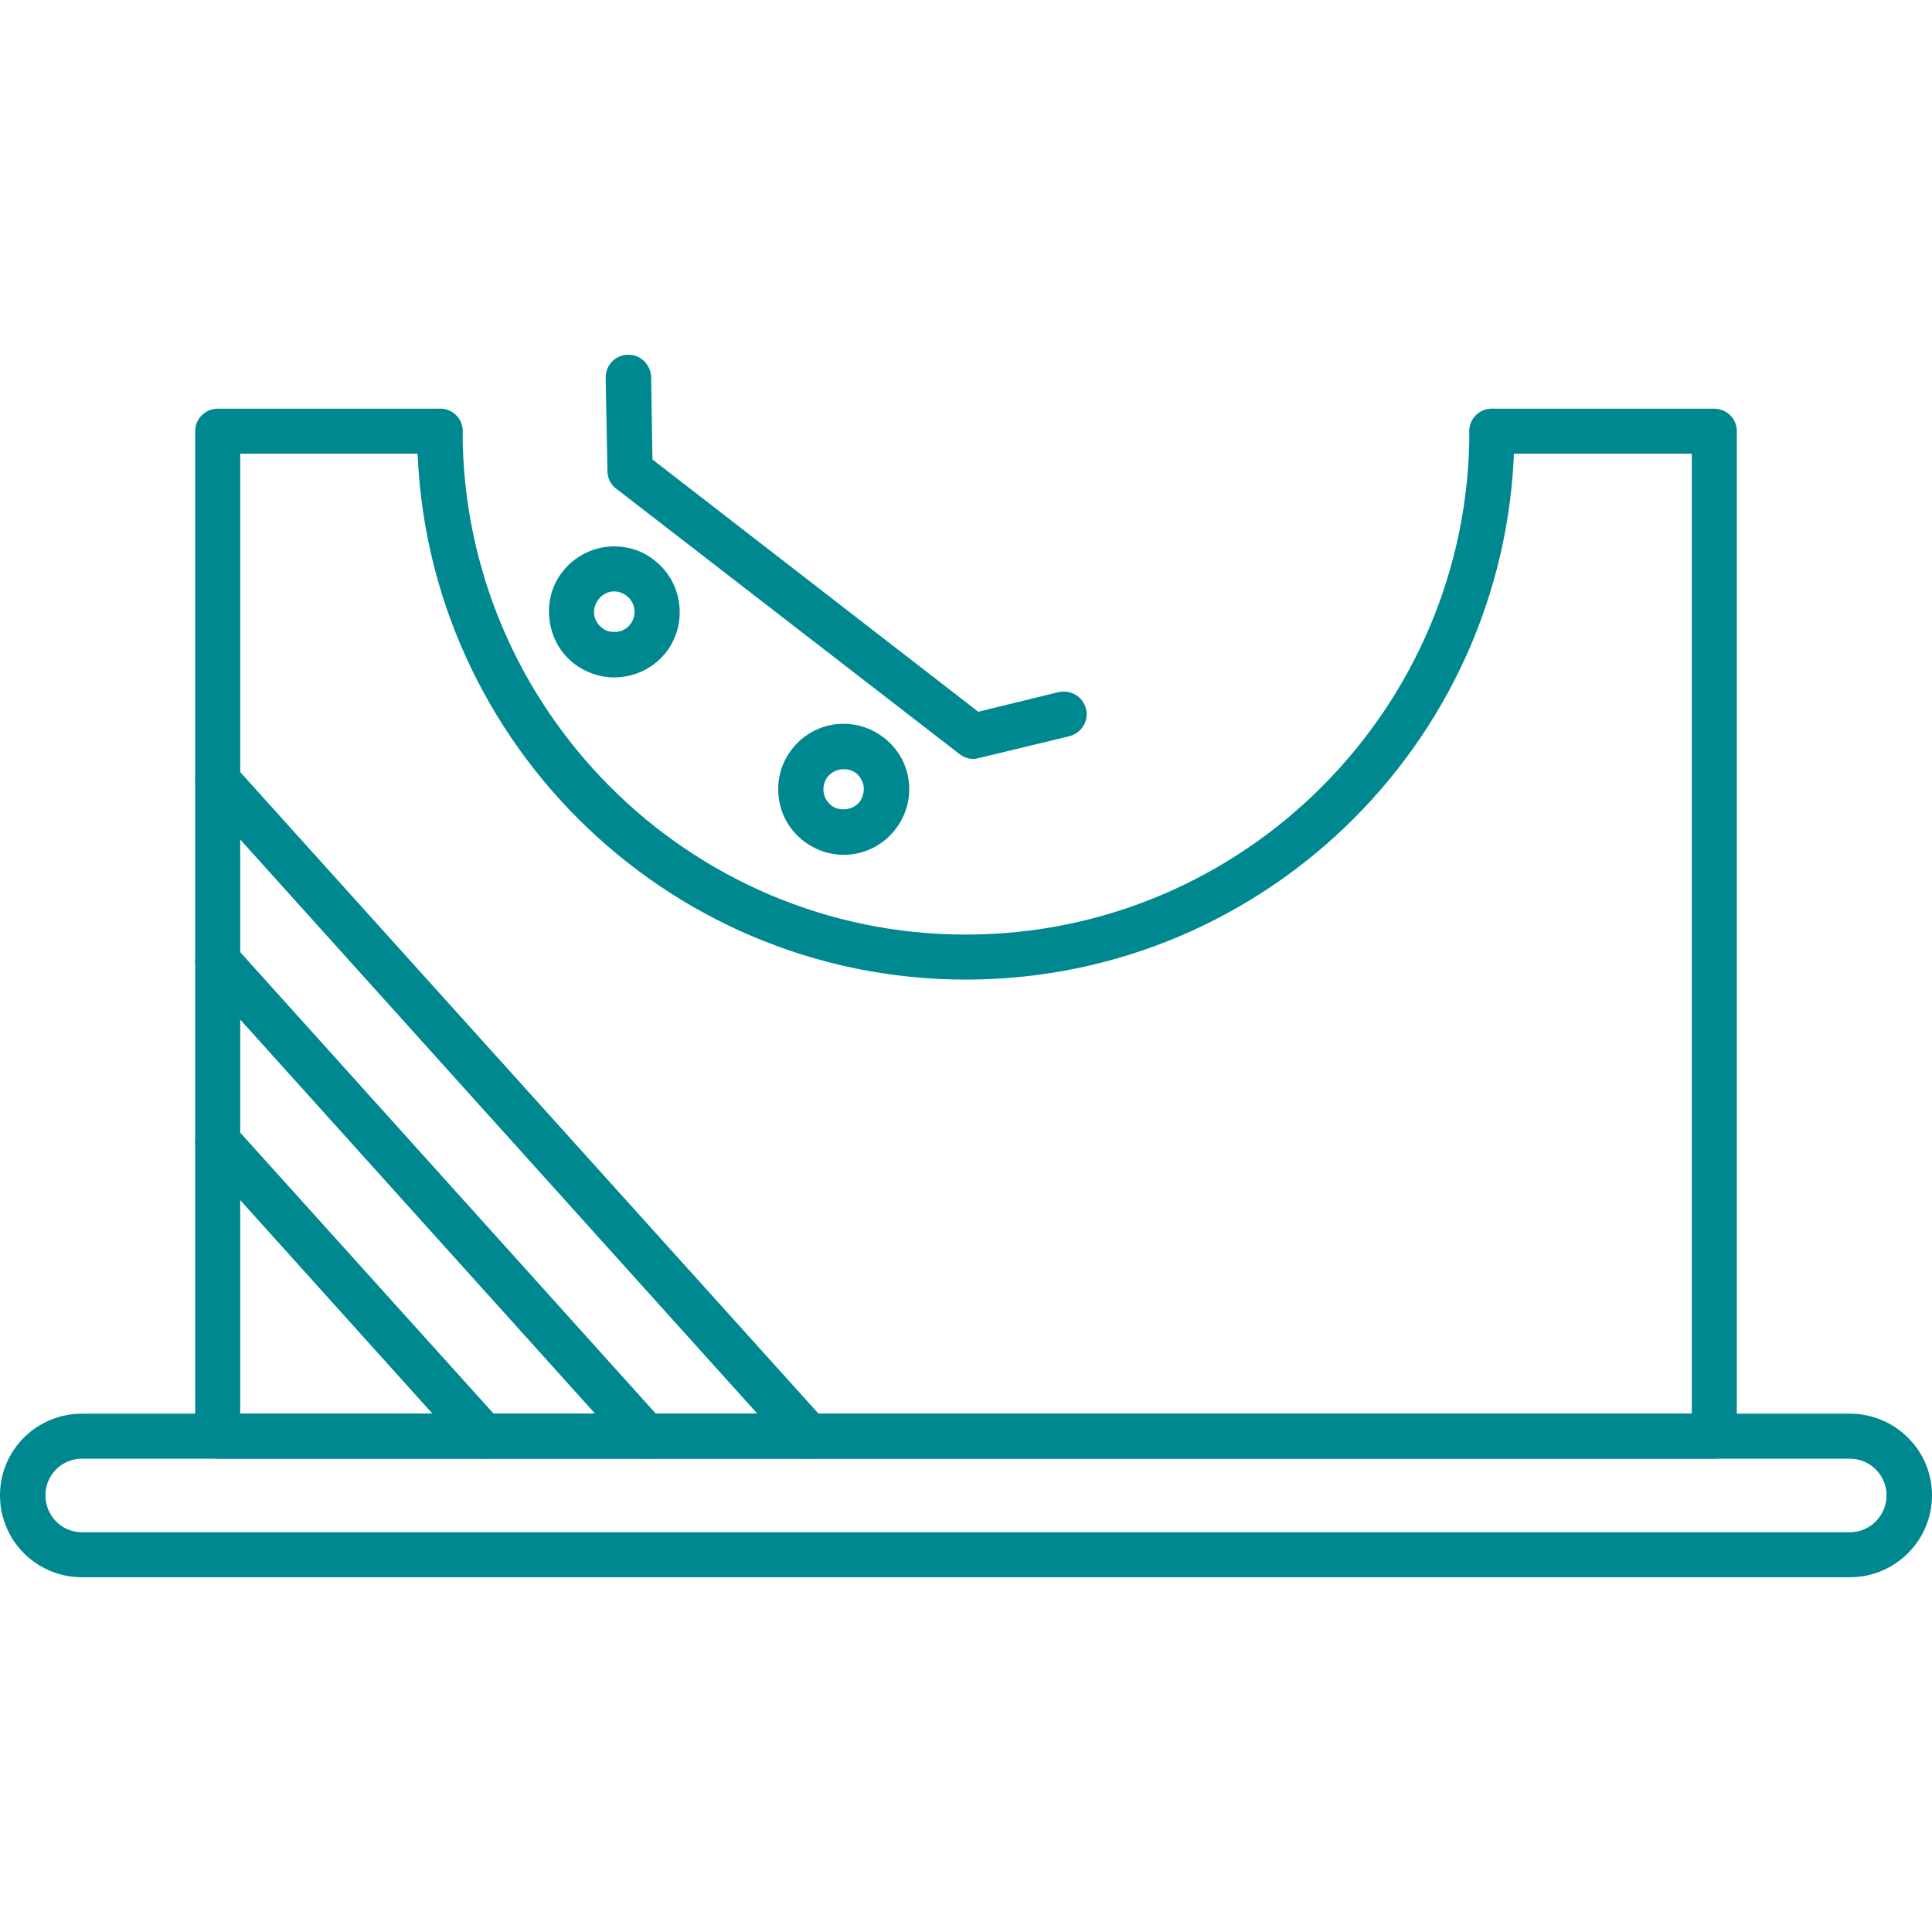 <svg clip-rule="evenodd" fill-rule="evenodd" height="43.349mm" fill="#008891" image-rendering="optimizeQuality" shape-rendering="geometricPrecision" text-rendering="geometricPrecision" viewBox="0 0 4335 4335" width="43.349mm" xmlns="http://www.w3.org/2000/svg"><g id="Layer_x0020_1"><g id="_513930248"><g><g id="_290710576"><path d="m4151 3539h-3967c-102 0-184-82-184-184 0-101 82-183 184-183h3967c101 0 184 82 184 183 0 102-83 184-184 184zm-3967-266c-46 0-82 37-82 82 0 46 36 83 82 83h3967c45 0 82-37 82-83 0-45-37-82-82-82z"/></g><g id="_290738584"><path d="m3846 3273h-3357c-28 0-51-22-51-51v-2255c0-28 23-50 51-50h498c28 0 51 22 51 50s-23 51-51 51h-448v2154h3257v-2154h-448c-28 0-51-23-51-51s23-50 51-50h498c28 0 51 22 51 50v2255c0 29-23 51-51 51z"/></g><g id="_290737384"><path d="m2167 2198c-678 0-1231-552-1231-1231 0-28 23-50 51-50s51 22 51 50c0 623 507 1130 1129 1130 623 0 1130-507 1130-1130 0-28 23-50 51-50s50 22 50 50c0 679-552 1231-1231 1231z"/></g><g id="_290727952"><path d="m1813 3273c-14 0-28-5-38-17l-1324-1470c-19-21-17-53 4-72 20-19 53-17 71 4l1325 1470c19 21 17 53-4 72-10 9-22 13-34 13z"/></g><g id="_290727424"><path d="m1449 3273c-14 0-28-5-38-17l-960-1066c-19-20-17-52 4-71 20-19 53-17 71 3l960 1066c19 21 17 53-4 72-9 9-21 13-33 13z"/></g><g id="_290727112"><path d="m1084 3273c-14 0-28-5-38-17l-595-661c-19-20-17-53 4-71 20-19 53-17 71 3l596 661c18 21 17 53-4 72-10 9-22 13-34 13z"/></g><g><g id="_290726344"><path d="m2184 1703c-11 0-22-4-31-11l-771-596c-12-9-19-24-19-39l-4-210c0-28 22-51 50-51 28-1 51 22 52 50l3 185 731 566 180-44c28-6 55 10 62 38 6 27-10 54-38 61l-203 49c-4 1-8 2-12 2z"/></g><g id="_290714680"><path d="m1378 1520c-32 0-64-11-90-31-31-24-50-59-55-98s5-77 29-108c28-36 71-57 116-57 33 0 64 10 90 31 64 49 76 142 27 206-28 36-71 57-117 57zm0-193c-14 0-27 7-35 18-8 10-11 22-10 34 2 12 8 22 18 30s20 9 27 9c15 0 28-6 36-17 16-20 12-49-8-64-10-8-21-10-28-10z"/></g><g id="_290735104"><path d="m1893 1918c-33 0-64-11-90-31-64-49-76-142-26-206 28-36 70-57 116-57 33 0 64 11 90 31 31 24 51 58 56 97s-6 78-30 109c-28 36-70 57-116 57zm0-192c-14 0-27 6-36 17-15 20-12 48 8 64 10 8 21 9 28 9 14 0 27-6 36-17 7-10 10-22 9-34-2-12-8-23-17-30-10-8-21-9-28-9z"/></g></g></g></g></g></svg>